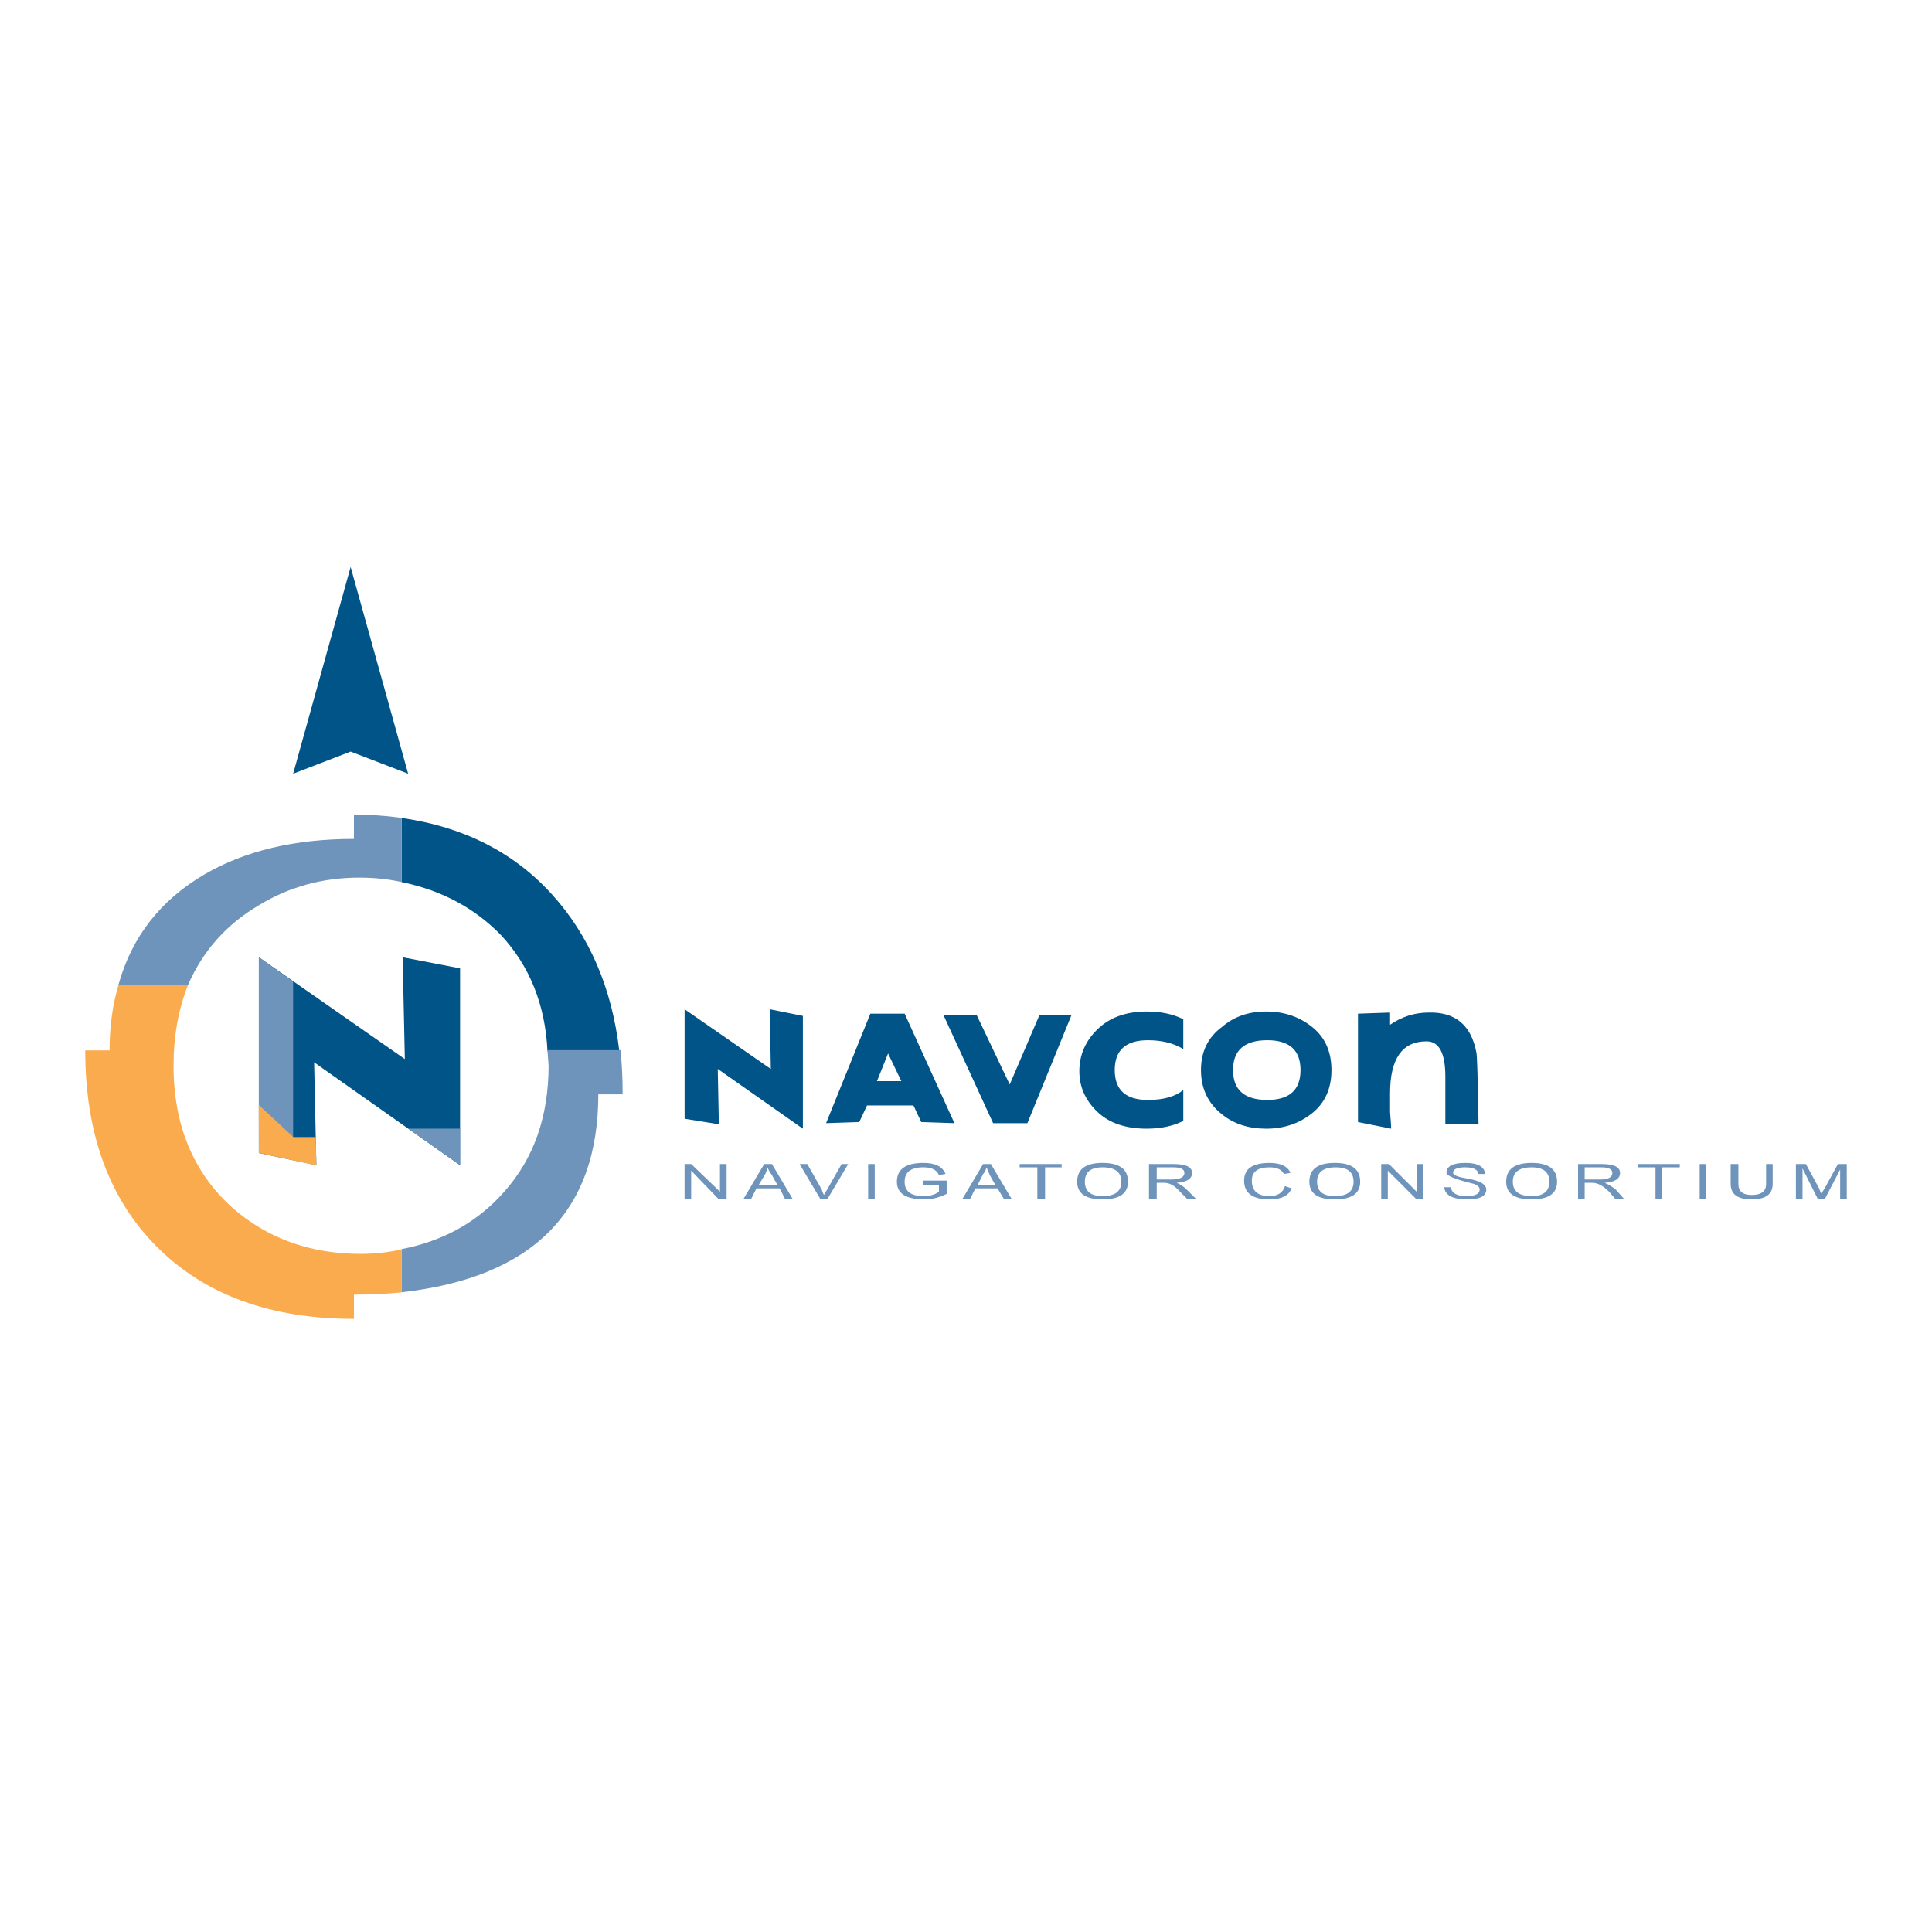 <?xml version="1.0" encoding="utf-8"?>
<!-- Generator: Adobe Illustrator 13.0.0, SVG Export Plug-In . SVG Version: 6.00 Build 14948)  -->
<!DOCTYPE svg PUBLIC "-//W3C//DTD SVG 1.0//EN" "http://www.w3.org/TR/2001/REC-SVG-20010904/DTD/svg10.dtd">
<svg version="1.0" id="Layer_1" xmlns="http://www.w3.org/2000/svg" xmlns:xlink="http://www.w3.org/1999/xlink" x="0px" y="0px"
	 width="192.756px" height="192.756px" viewBox="0 0 192.756 192.756" enable-background="new 0 0 192.756 192.756"
	 xml:space="preserve">
<g>
	<polygon fill-rule="evenodd" clip-rule="evenodd" fill="#FFFFFF" points="0,0 192.756,0 192.756,192.756 0,192.756 0,0 	"/>
	<path fill-rule="evenodd" clip-rule="evenodd" fill="#005488" d="M31.563,116.251l-5.737-1.215V95.508l14.564,10.153l-0.219-10.153
		l5.731,1.105v19.638l-14.561-10.264L31.563,116.251L31.563,116.251z M34.983,74.986l-5.736,2.208l5.736-20.631l5.737,20.631
		L34.983,74.986L34.983,74.986z M54.623,104.887h7.169c-0.734-6.326-2.999-11.566-6.784-15.72c-3.792-4.154-8.772-6.675-14.947-7.56
		v6.398c3.966,0.811,7.278,2.576,9.925,5.295C52.854,96.389,54.401,100.254,54.623,104.887L54.623,104.887z M71.72,112.168
		l-3.417-0.554v-10.922l8.603,5.957l-0.111-5.957l3.309,0.664v11.253l-8.492-5.96L71.72,112.168L71.72,112.168z M86.504,110.292
		l-0.774,1.654l-3.31,0.111l4.416-10.925h3.42l4.966,10.925l-3.309-0.111l-0.776-1.654H86.504L86.504,110.292z M88.602,105.103
		l-1.106,2.763h2.43L88.602,105.103L88.602,105.103z M102.503,112.058h-3.42l-4.966-10.812h3.312l3.31,6.952l2.977-6.952h3.198
		L102.503,112.058L102.503,112.058z M118.058,108.747v3.088c-1.031,0.518-2.245,0.774-3.643,0.774c-2.132,0-3.785-0.57-4.961-1.712
		c-1.181-1.14-1.768-2.48-1.768-4.025c0-1.618,0.604-3.014,1.82-4.189c1.214-1.177,2.85-1.765,4.908-1.765
		c1.397,0,2.611,0.253,3.643,0.77v2.978c-0.957-0.587-2.135-0.883-3.528-0.883c-2.209,0-3.312,0.993-3.312,2.977
		c0,1.988,1.104,2.981,3.312,2.981C116.073,109.74,117.248,109.413,118.058,108.747L118.058,108.747z M132.84,106.759
		c0,1.842-0.642,3.275-1.929,4.305c-1.286,1.028-2.815,1.546-4.578,1.546c-1.768,0-3.234-0.478-4.415-1.434
		c-1.4-1.104-2.096-2.575-2.096-4.417c0-1.836,0.695-3.271,2.096-4.3c1.181-1.027,2.647-1.541,4.415-1.541
		c1.763,0,3.292,0.514,4.578,1.541C132.198,103.487,132.84,104.923,132.84,106.759L132.84,106.759z M129.753,106.759
		c0-1.983-1.104-2.977-3.312-2.977c-2.279,0-3.42,0.993-3.42,2.977c0,1.988,1.141,2.981,3.42,2.981
		C128.648,109.74,129.753,108.747,129.753,106.759L129.753,106.759z M138.8,112.609l-3.312-0.663v-10.813l3.201-0.111v1.216
		c1.176-0.806,2.463-1.216,3.858-1.216c2.647-0.07,4.232,1.254,4.749,3.975c0.071,0.146,0.143,2.538,0.218,7.172h-3.311v-4.748
		c0-2.351-0.623-3.526-1.872-3.526c-2.431,0-3.643,1.729-3.643,5.183c0,0.516,0,1.141,0,1.876
		C138.758,111.839,138.8,112.39,138.8,112.609L138.8,112.609z"/>
	<path fill-rule="evenodd" clip-rule="evenodd" fill="#6F94BB" d="M35.865,87.561c-3.676,0-7.025,0.92-10.039,2.759
		c-3.24,1.911-5.593,4.56-7.062,7.941h-6.949c1.323-4.779,4.19-8.457,8.605-11.033c4.042-2.353,9.007-3.528,14.893-3.528v-2.428
		c1.619,0,3.201,0.111,4.745,0.328V88C38.733,87.707,37.333,87.561,35.865,87.561L35.865,87.561z M29.245,115.691V97.931
		l-3.419-2.429v19.528L29.245,115.691L29.245,115.691z M54.619,104.771H61.9c0.144,1.251,0.222,2.721,0.222,4.409h-2.428
		c0,11.699-6.546,18.281-19.636,19.751v-4.303c4.189-0.812,7.61-2.722,10.259-5.739c2.941-3.309,4.416-7.499,4.416-12.574
		L54.619,104.771L54.619,104.771z M45.9,112.603h-5.18l5.18,3.643V112.603L45.9,112.603z M68.959,119.663v-2.867l2.761,2.867h0.773
		v-3.527h-0.663v2.754l-2.872-2.754H68.3v3.527H68.959L68.959,119.663z M74.921,119.663l0.552-1.101h2.314l0.555,1.101h0.771
		l-2.098-3.527h-0.771l-2.095,3.527H74.921L74.921,119.663z M76.354,117.13c0.072-0.146,0.147-0.37,0.222-0.664
		c0.075,0.219,0.216,0.478,0.438,0.769l0.551,0.995h-1.873L76.354,117.13L76.354,117.13z M82.532,119.663l2.095-3.527h-0.659
		l-1.436,2.534c-0.147,0.226-0.258,0.408-0.33,0.553c-0.075-0.145-0.15-0.327-0.222-0.553l-1.436-2.534h-0.77l2.095,3.527H82.532
		L82.532,119.663z M87.273,119.663v-3.527h-0.659v3.527H87.273L87.273,119.663z M93.676,118.229v0.66
		c-0.372,0.296-0.887,0.446-1.544,0.446c-1.25,0-1.876-0.479-1.876-1.437c0-0.956,0.626-1.434,1.876-1.434
		c0.806,0,1.322,0.254,1.544,0.769l0.663-0.104c-0.299-0.739-1.034-1.105-2.207-1.105c-1.765,0-2.649,0.625-2.649,1.875
		c0,1.179,0.92,1.764,2.755,1.764c0.737,0,1.475-0.184,2.211-0.55v-1.324h-2.317v0.44H93.676L93.676,118.229z M96.764,119.663
		l0.551-1.101h2.204l0.668,1.101h0.77l-2.098-3.527h-0.772l-2.096,3.527H96.764L96.764,119.663z M98.086,117.13
		c0.149-0.146,0.261-0.37,0.332-0.664c0.072,0.148,0.186,0.403,0.33,0.769l0.555,0.995h-1.766L98.086,117.13L98.086,117.13z
		 M104.267,119.663v-3.197h1.654v-0.33h-4.19v0.33h1.763v3.197H104.267L104.267,119.663z M110.001,119.663
		c1.692,0,2.538-0.585,2.538-1.764c0-1.25-0.846-1.875-2.538-1.875c-1.69,0-2.533,0.625-2.533,1.875
		C107.468,119.078,108.311,119.663,110.001,119.663L110.001,119.663z M110.001,116.466c1.249,0,1.876,0.478,1.876,1.434
		c0,0.957-0.627,1.437-1.876,1.437c-1.176,0-1.764-0.479-1.764-1.437C108.237,116.943,108.825,116.466,110.001,116.466
		L110.001,116.466z M115.407,119.663v-1.653h0.773c0.516,0,1.031,0.294,1.544,0.88l0.773,0.773h0.884l-0.995-0.993
		c-0.293-0.29-0.624-0.513-0.992-0.66c1.028-0.073,1.541-0.404,1.541-0.989c0-0.59-0.623-0.885-1.871-0.885h-2.43v3.527H115.407
		L115.407,119.663z M115.407,116.466h1.657c0.735,0,1.102,0.184,1.102,0.555c0,0.441-0.441,0.658-1.325,0.658h-1.434V116.466
		L115.407,116.466z M126.662,119.336c-1.181,0-1.766-0.519-1.766-1.547c0-0.884,0.585-1.323,1.766-1.323
		c0.734,0,1.211,0.219,1.434,0.664l0.659-0.109c-0.29-0.666-0.992-0.996-2.093-0.996c-1.692,0-2.538,0.59-2.538,1.765
		c0,1.25,0.846,1.874,2.538,1.874c1.176,0,1.912-0.366,2.204-1.101l-0.662-0.222C127.984,119.004,127.469,119.336,126.662,119.336
		L126.662,119.336z M133.171,119.663c1.69,0,2.535-0.585,2.535-1.764c0-1.25-0.845-1.875-2.535-1.875
		c-1.693,0-2.537,0.625-2.537,1.875C130.634,119.078,131.478,119.663,133.171,119.663L133.171,119.663z M133.281,116.466
		c1.175,0,1.765,0.478,1.765,1.434c0,0.957-0.625,1.437-1.875,1.437c-1.182,0-1.766-0.479-1.766-1.437
		C131.405,116.943,132.028,116.466,133.281,116.466L133.281,116.466z M138.463,119.663v-2.867l2.868,2.867h0.666v-3.527h-0.666
		v2.754l-2.756-2.754h-0.771v3.527H138.463L138.463,119.663z M146.412,119.663c1.244,0,1.872-0.327,1.872-0.993
		c0-0.513-0.661-0.881-1.981-1.104c-0.888-0.146-1.331-0.329-1.331-0.545c0-0.371,0.407-0.555,1.218-0.555
		c0.808,0,1.249,0.219,1.324,0.664h0.659c-0.071-0.739-0.732-1.105-1.983-1.105s-1.875,0.33-1.875,0.996
		c0,0.287,0.918,0.658,2.759,1.102c0.365,0.146,0.55,0.329,0.55,0.548c0,0.443-0.443,0.666-1.32,0.666
		c-0.957,0-1.474-0.297-1.547-0.885h-0.664C144.163,119.258,144.938,119.663,146.412,119.663L146.412,119.663z M152.811,119.663
		c1.689,0,2.538-0.585,2.538-1.764c0-1.25-0.849-1.875-2.538-1.875c-1.694,0-2.541,0.625-2.541,1.875
		C150.27,119.078,151.116,119.663,152.811,119.663L152.811,119.663z M152.811,116.466c1.175,0,1.766,0.478,1.766,1.434
		c0,0.957-0.591,1.437-1.766,1.437c-1.251,0-1.877-0.479-1.877-1.437C150.934,116.943,151.56,116.466,152.811,116.466
		L152.811,116.466z M158.103,119.663v-1.653h0.774c0.515,0,1.063,0.294,1.654,0.88l0.663,0.773h0.879l-0.879-0.993
		c-0.372-0.29-0.739-0.513-1.104-0.66c1.031-0.073,1.543-0.404,1.543-0.989c0-0.59-0.623-0.885-1.874-0.885h-2.315v3.527H158.103
		L158.103,119.663z M158.103,116.466h1.656c0.737,0,1.104,0.184,1.104,0.555c0,0.441-0.407,0.658-1.216,0.658h-1.544V116.466
		L158.103,116.466z M165.827,119.663v-3.197h1.764v-0.33h-4.19v0.33h1.766v3.197H165.827L165.827,119.663z M170.237,119.663v-3.527
		h-0.661v3.527H170.237L170.237,119.663z M176.202,118.122c0,0.734-0.483,1.101-1.437,1.101c-0.887,0-1.327-0.366-1.327-1.101
		v-1.986h-0.77v1.986c0,1.028,0.694,1.541,2.097,1.541c1.392,0,2.095-0.513,2.095-1.541v-1.986h-0.658V118.122L176.202,118.122z
		 M179.837,119.663v-3.088l1.545,3.088h0.661l1.548-2.979v2.979h0.661v-3.527h-0.884l-1.325,2.427
		c-0.146,0.222-0.26,0.405-0.329,0.551c-0.076-0.146-0.149-0.329-0.223-0.551l-1.32-2.427h-0.995v3.527H179.837L179.837,119.663z"/>
	<path fill-rule="evenodd" clip-rule="evenodd" fill="#FAAB4E" d="M23.139,120.458c3.513,3.093,7.798,4.641,12.853,4.641
		c1.388,0,2.744-0.147,4.066-0.444v4.288c-1.475,0.146-3.055,0.222-4.745,0.222v2.417c-8.315,0-14.858-2.387-19.637-7.165
		c-4.783-4.775-7.172-11.315-7.172-19.617h2.428c0-2.351,0.292-4.519,0.883-6.511l6.95-0.034c-0.967,2.43-1.45,5.12-1.45,8.066
		C17.314,112.212,19.255,116.925,23.139,120.458L23.139,120.458z M25.812,110.235l3.448,3.21h2.25l0.052,2.827l-5.736-1.242
		L25.812,110.235L25.812,110.235z"/>
</g>
</svg>
